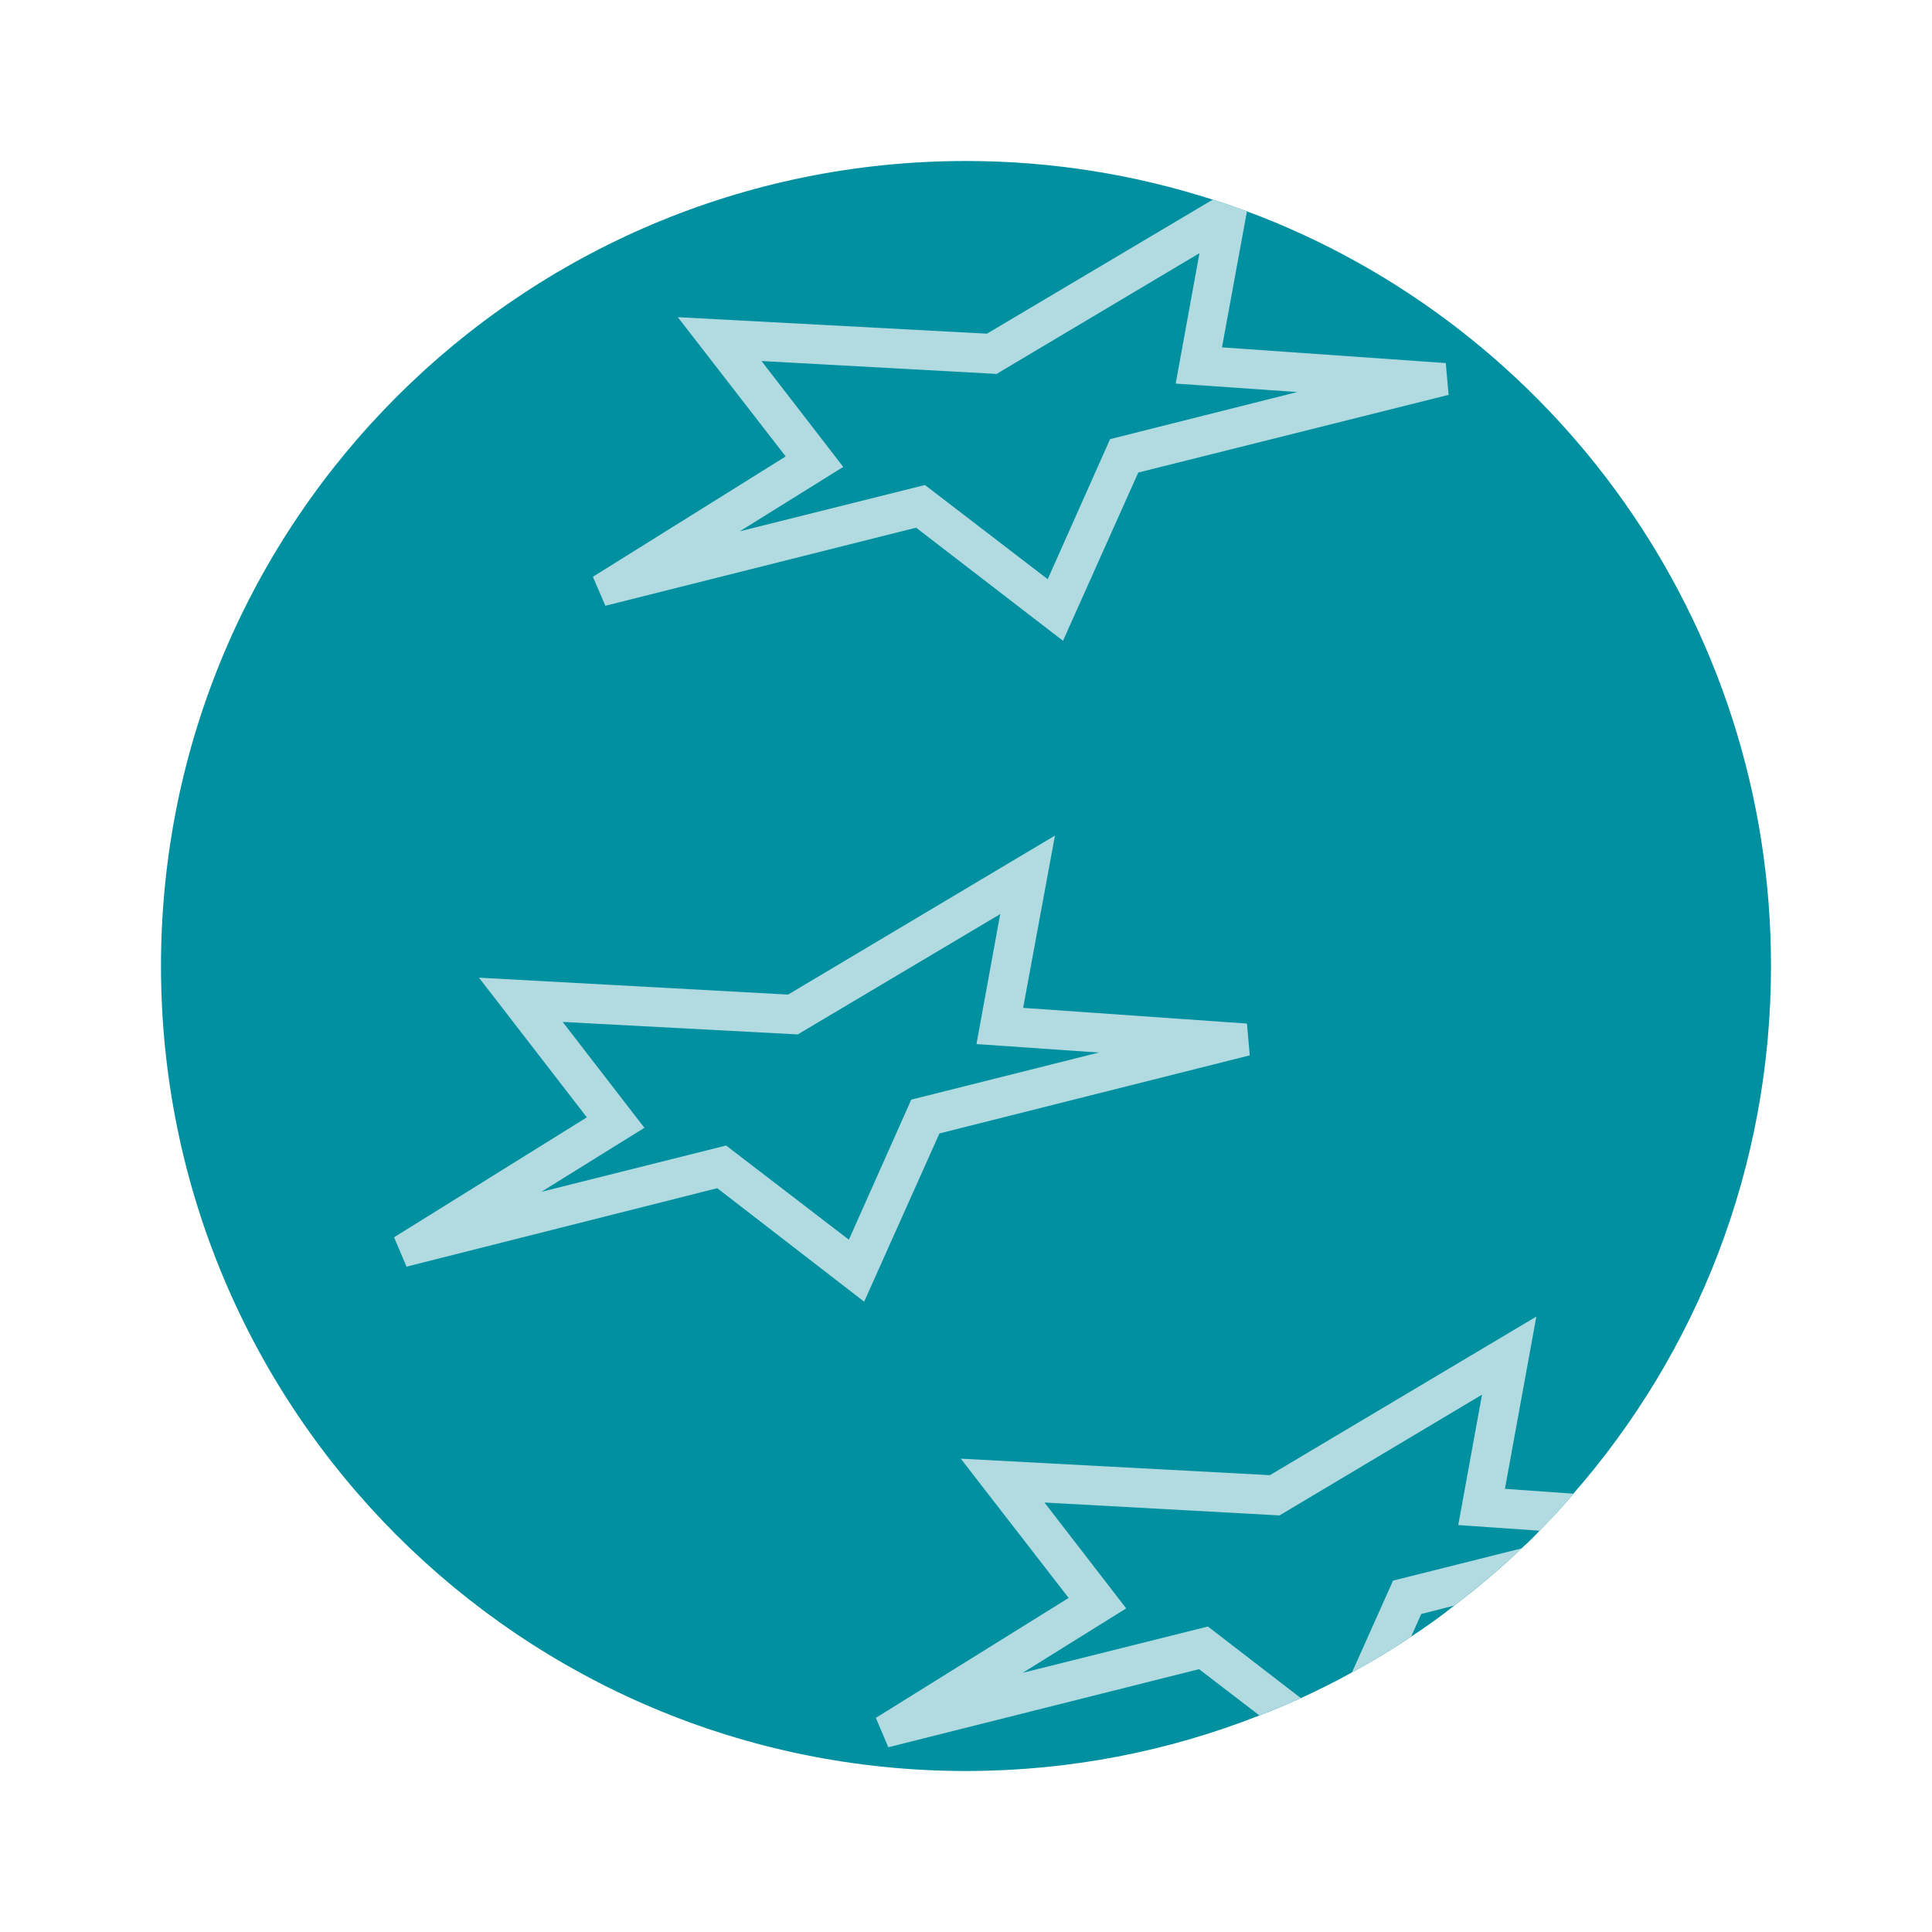 <svg width="48" height="48" viewBox="0 0 48 48" fill="none" xmlns="http://www.w3.org/2000/svg">
<path d="M44 24C44 29.02 42.15 33.61 39.09 37.11C38.83 37.43 38.54 37.73 38.25 38.03C38.11 38.18 37.96 38.33 37.8 38.47C37.27 38.98 36.71 39.45 36.13 39.89C35.78 40.17 35.43 40.42 35.06 40.66C34.59 40.98 34.09 41.28 33.59 41.55C33.18 41.78 32.75 41.99 32.32 42.19C31.98 42.34 31.64 42.49 31.29 42.62C29.03 43.51 26.57 44 24 44C12.95 44 4 35.05 4 24C4 12.95 12.95 4 24 4C26.14 4 28.2 4.34 30.13 4.96C30.42 5.05 30.7 5.15 30.98 5.25C38.59 8.08 44 15.41 44 24Z" fill="#0090A0"/>
<path fill-rule="evenodd" clip-rule="evenodd" d="M35.92 9.02L30.36 8.63L30.98 5.25C30.7 5.15 30.42 5.05 30.13 4.96L24.52 8.29L16.84 7.88L19.52 11.34L14.73 14.33L15.04 15.05L22.76 13.11L26.41 15.92L28.28 11.74L35.99 9.81L35.92 9.02ZM27.58 10.91L26.03 14.39L22.98 12.05L18.38 13.2L20.95 11.6L18.92 8.97L24.76 9.29L29.8 6.29L29.21 9.53L32.23 9.74L27.58 10.91Z" fill="#B1DAE1"/>
<path d="M37.39 36.99L38.17 32.71L31.55 36.65L23.87 36.24L26.55 39.7L21.76 42.68L22.07 43.41L29.79 41.47L31.29 42.62C31.64 42.49 31.98 42.34 32.32 42.19L30.01 40.41L25.41 41.56L27.98 39.96L25.95 37.33L31.79 37.65L36.82 34.65L36.23 37.89L38.25 38.03C38.54 37.73 38.83 37.43 39.09 37.11L37.39 36.99Z" fill="#B1DAE1"/>
<path d="M33.59 41.55C34.09 41.28 34.59 40.98 35.06 40.66L35.31 40.1L36.13 39.89C36.71 39.45 37.27 38.98 37.8 38.47L34.61 39.27L33.59 41.55Z" fill="#B1DAE1"/>
<path fill-rule="evenodd" clip-rule="evenodd" d="M25.42 25.04L30.98 25.43L31.05 26.22L23.34 28.16L21.47 32.34L17.82 29.52L10.1 31.47L9.79 30.74L14.58 27.76L11.9 24.29L19.58 24.71L26.21 20.76L25.42 25.04ZM21.09 30.8L22.64 27.32L27.3 26.15L24.26 25.94L24.85 22.71L19.82 25.7L13.98 25.39L16.01 28.02L13.45 29.61L18.04 28.46L21.09 30.8Z" fill="#B1DAE1"/>
</svg>
